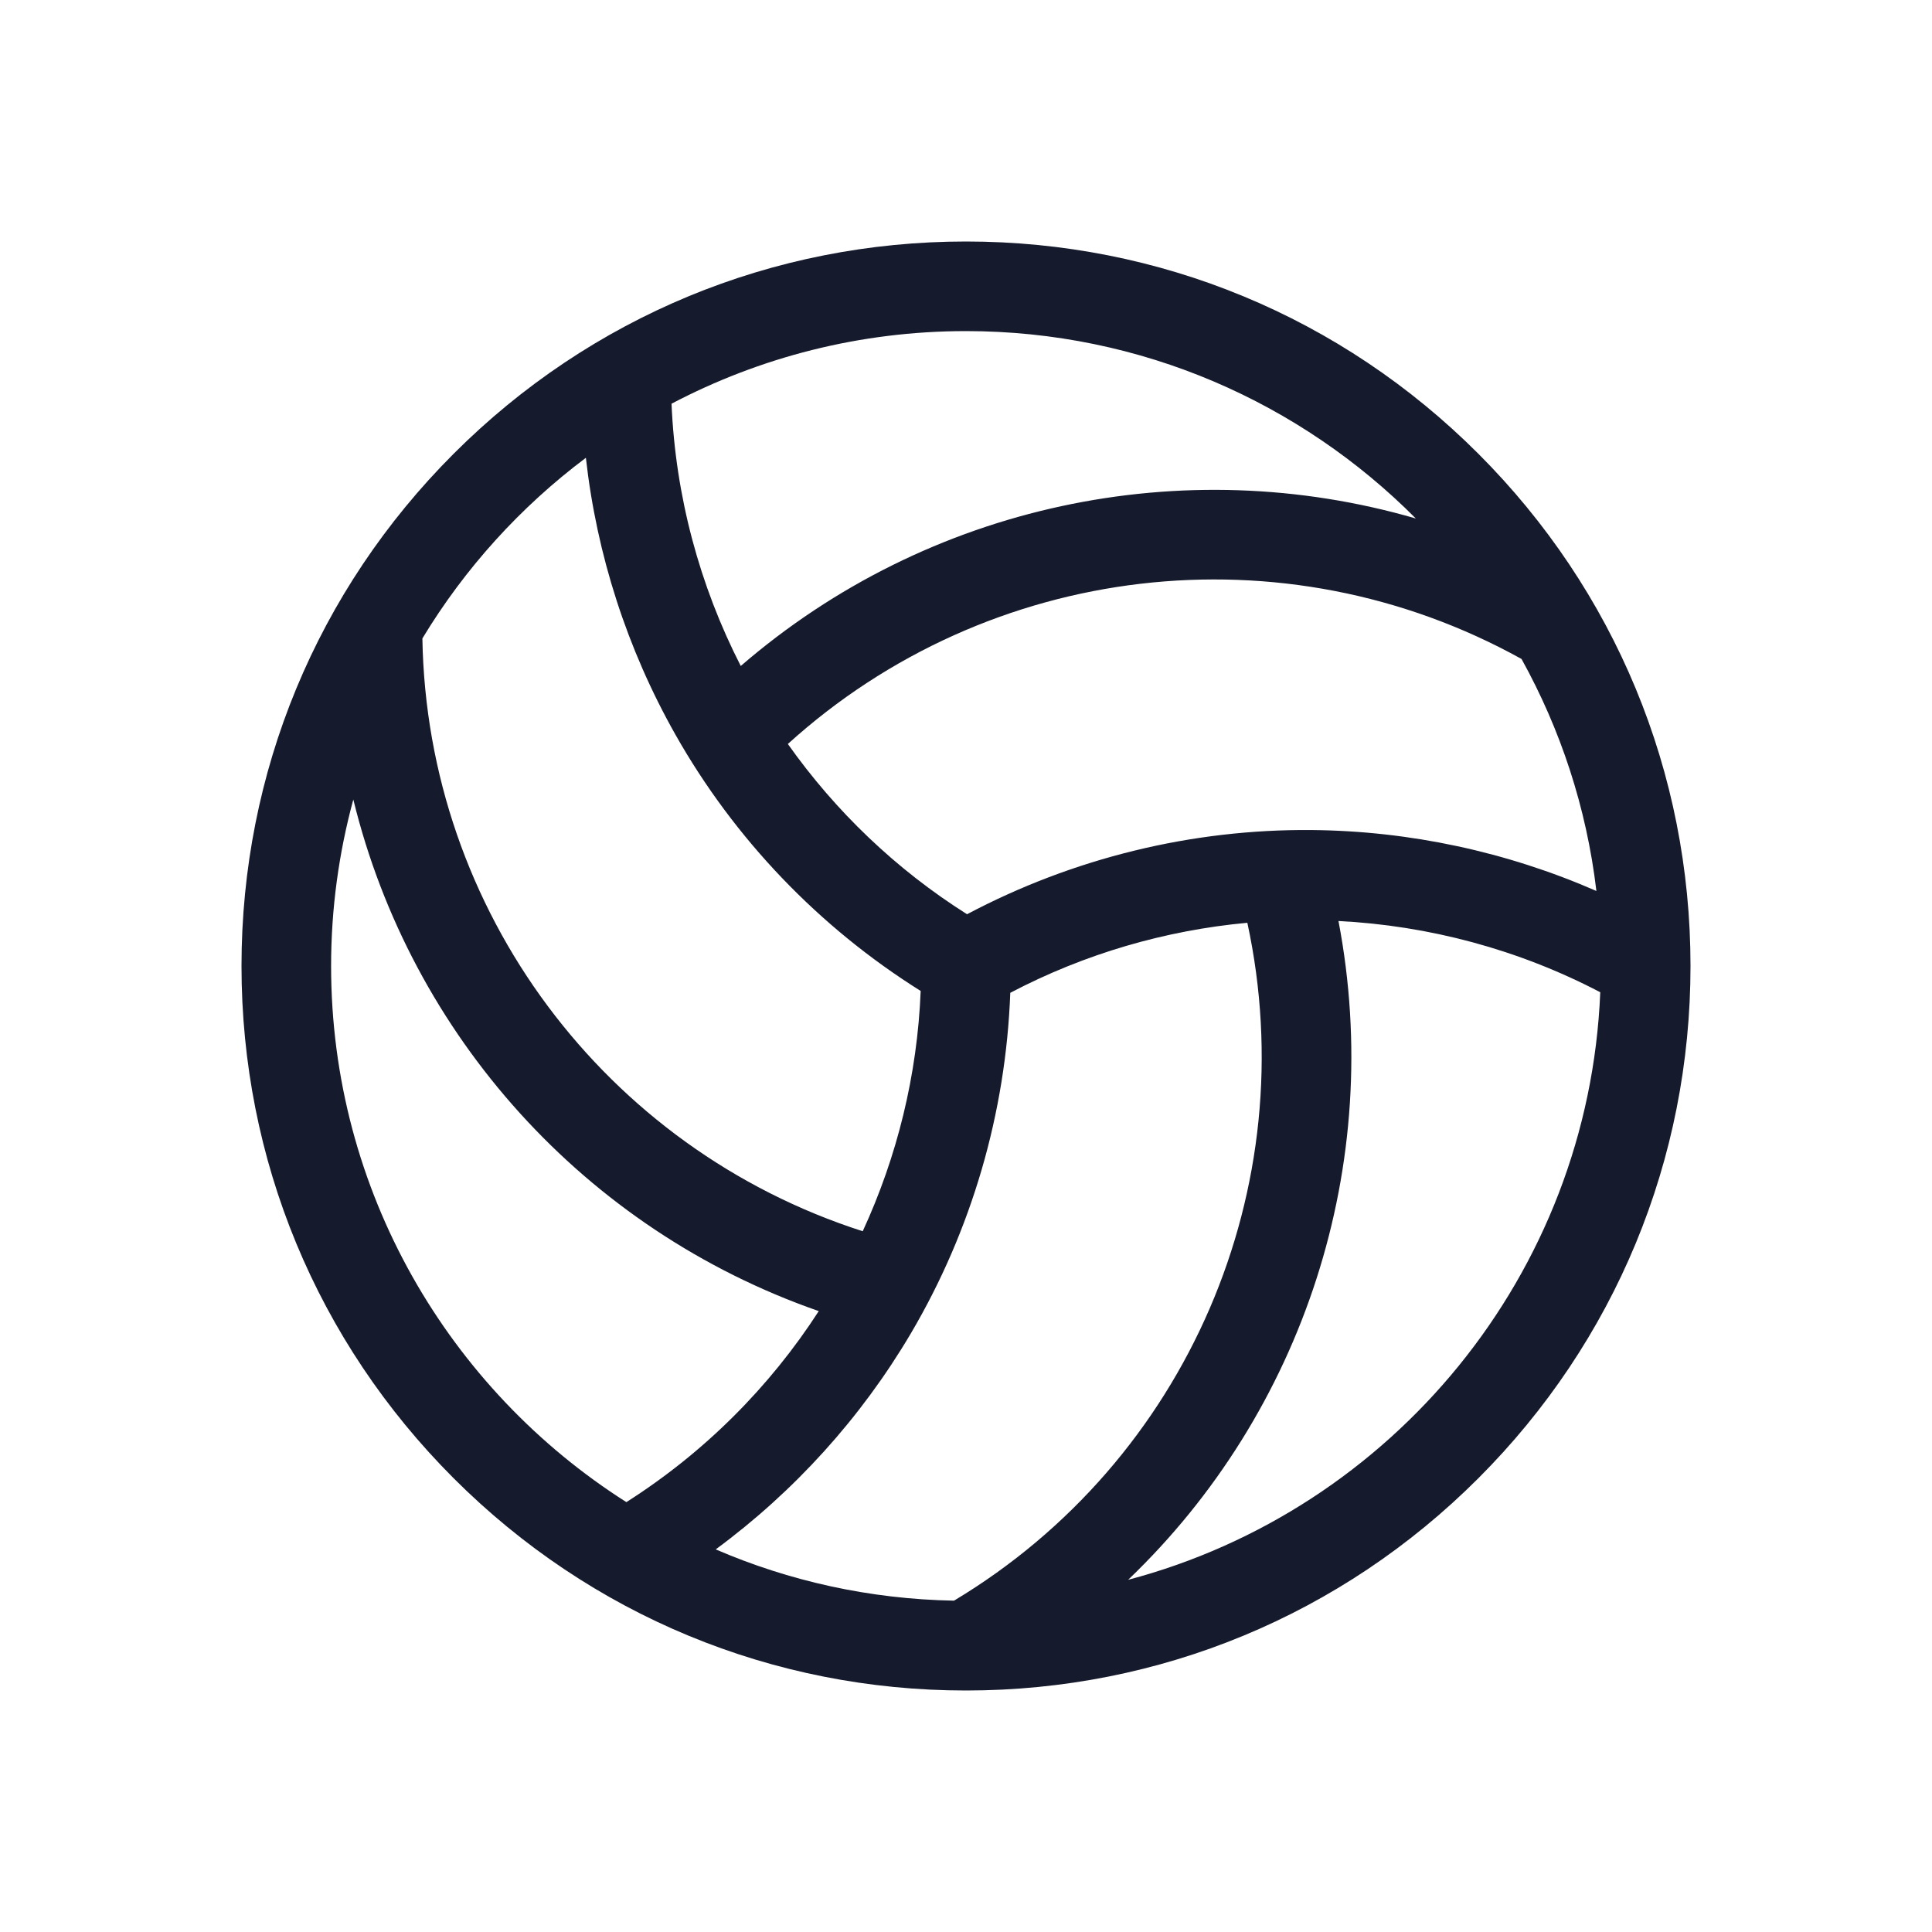 <svg width="24" height="24" viewBox="0 0 24 24" fill="none" xmlns="http://www.w3.org/2000/svg">
<g clip-path="url(#clip0_1151_52665)">
<path d="M18.364 5.636C16.664 3.936 14.404 3 12 3C9.596 3 7.336 3.936 5.636 5.636C3.936 7.336 3 9.596 3 12C3 14.404 3.936 16.664 5.636 18.364C7.336 20.064 9.596 21 12 21C14.404 21 16.664 20.064 18.364 18.364C20.064 16.664 21 14.404 21 12C21 9.596 20.064 7.336 18.364 5.636ZM11.851 19.884C10.802 19.865 9.802 19.64 8.891 19.247C9.868 18.527 10.696 17.613 11.315 16.564C12.071 15.281 12.495 13.825 12.55 12.333C13.476 11.847 14.478 11.557 15.495 11.463C16.206 14.752 14.751 18.144 11.851 19.884ZM16.294 10.311C14.806 10.298 13.332 10.659 12.013 11.357C11.129 10.799 10.377 10.076 9.787 9.242C12.28 6.982 15.944 6.546 18.901 8.186C19.385 9.059 19.709 10.033 19.831 11.068C18.719 10.582 17.513 10.322 16.294 10.311ZM17.588 6.441C14.697 5.601 11.53 6.262 9.202 8.273C8.691 7.274 8.391 6.164 8.342 5.015C9.436 4.44 10.68 4.113 12 4.113C14.181 4.113 16.159 5.004 17.588 6.441ZM7.278 5.687C7.413 6.893 7.791 8.065 8.39 9.125C9.123 10.421 10.172 11.517 11.437 12.31C11.395 13.355 11.145 14.368 10.717 15.295C7.515 14.267 5.304 11.312 5.247 7.931C5.774 7.059 6.465 6.297 7.278 5.687ZM4.113 12C4.113 11.284 4.21 10.591 4.389 9.932C5.105 12.859 7.263 15.275 10.171 16.287C9.562 17.229 8.751 18.043 7.781 18.66C5.578 17.26 4.113 14.798 4.113 12ZM14.014 19.625C16.191 17.542 17.205 14.465 16.627 11.441C17.748 11.498 18.86 11.793 19.879 12.326C19.736 15.834 17.29 18.759 14.014 19.625Z" fill="#151A2D"/>
</g>
<defs>
<clipPath id="clip0_1151_52665">
<rect width="18" height="18" fill="white" transform="translate(3 3)"/>
</clipPath>
</defs>
</svg>
